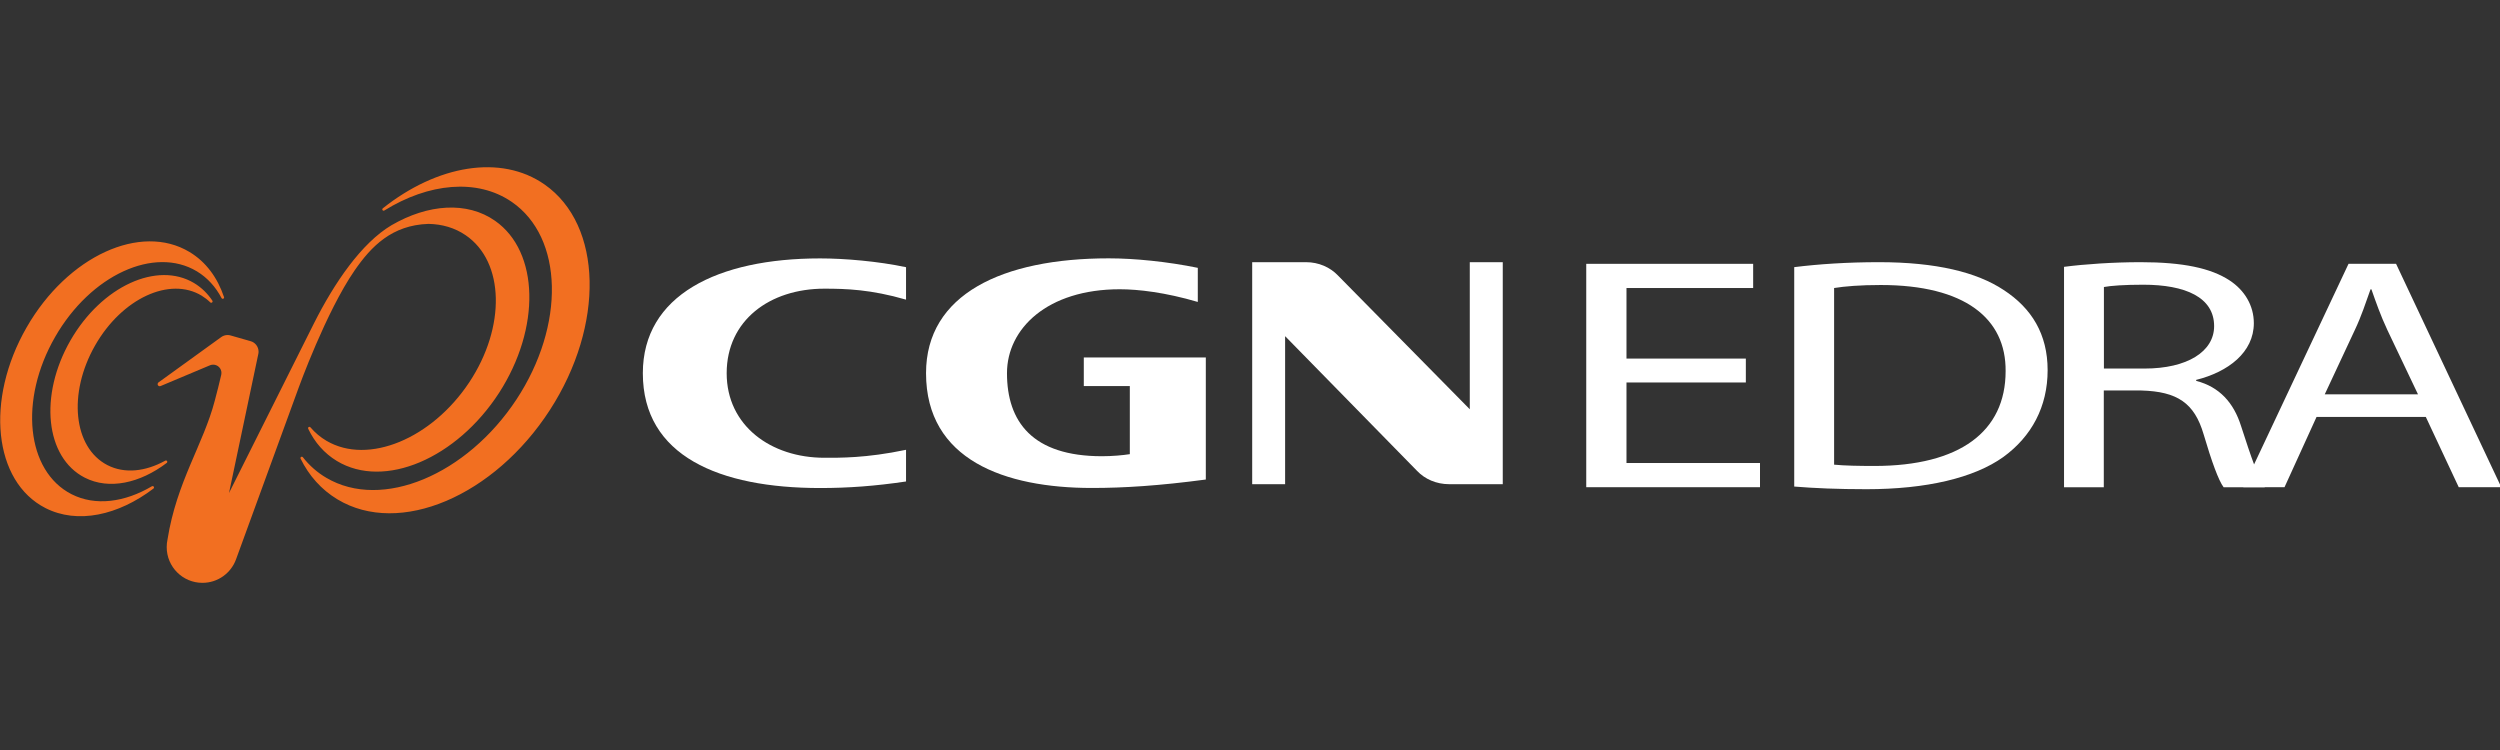 <?xml version="1.0" encoding="UTF-8" standalone="no"?>
<!-- Generator: Adobe Illustrator 26.5.0, SVG Export Plug-In . SVG Version: 6.00 Build 0)  -->

<svg
   version="1.1"
   x="0px"
   y="0px"
   viewBox="0 0 150 45"
   xml:space="preserve"
   id="svg878"
   sodipodi:docname="brandlogo.svg"
   width="150"
   height="45"
   inkscape:version="1.1 (c68e22c387, 2021-05-23)"
   xmlns:inkscape="http://www.inkscape.org/namespaces/inkscape"
   xmlns:sodipodi="http://sodipodi.sourceforge.net/DTD/sodipodi-0.dtd"
   xmlns="http://www.w3.org/2000/svg"
   xmlns:svg="http://www.w3.org/2000/svg"><rect x="0" y="0" width="150" height="45" fill="#333333" stroke="none"/><defs
   id="defs882" /><sodipodi:namedview
   id="namedview880"
   pagecolor="#ffffff"
   bordercolor="#666666"
   borderopacity="1.0"
   inkscape:pageshadow="2"
   inkscape:pageopacity="0.0"
   inkscape:pagecheckerboard="0"
   showgrid="false"
   units="px"
   style="shape-rendering:geometricPrecision; text-rendering:geometricPrecision; image-rendering:optimizeQuality; fill-rule:evenodd; clip-rule:evenodd"
   inkscape:zoom="5.4306382"
   inkscape:cx="139.02602"
   inkscape:cy="65.093639"
   inkscape:window-width="3440"
   inkscape:window-height="1361"
   inkscape:window-x="2391"
   inkscape:window-y="-9"
   inkscape:window-maximized="1"
   inkscape:current-layer="g875" />
<style
   type="text/css"
   id="style854">
	.st0{fill:#005286;}
	.st1{fill:#F26F21;}
</style>
<g
   id="Layer_1">
</g>
<g
   id="company__x26__Address"
   transform="matrix(0.354,0,0,0.354,-31.136,-70.734)">
	<g
   id="g875">
		<path
   class="st0"
   d="m 241.52,281.42 c -5.25,0.78 -9.82,1.11 -14.56,1.11 -17.05,0 -30.05,-5.41 -30.05,-19.46 0,-13.2 12.64,-19.46 30.05,-19.46 4.14,0 9.86,0.49 14.56,1.49 v 5.5 c -5.96,-1.73 -10.2,-1.86 -13.84,-1.86 -9.24,0 -16.56,5.36 -16.56,14.33 0,8.9 7.5,14.33 16.56,14.33 2.52,0 7.03,0.08 13.84,-1.35 z"
   id="path857"
   style="fill:#ffffff" />
		<path
   class="st0"
   d="m 292.32,260.4 h -20.67 v 4.85 h 7.8 v 11.54 c -1.21,0.19 -2.98,0.35 -4.72,0.35 -11.79,0 -16.1,-5.85 -16.1,-14.08 0,-7.54 6.84,-14.22 19.11,-14.22 3.15,0 7.72,0.53 13.23,2.15 v -5.78 c -5.13,-1.05 -10.7,-1.61 -15.09,-1.61 -18.03,0 -30.97,6.1 -30.97,19.46 0,14.72 13.37,19.46 28.11,19.46 5.46,0 11.42,-0.38 19.31,-1.43 V 260.4 Z"
   id="path859"
   style="fill:#ffffff" />
		<path
   class="st0"
   d="m 309.26,244.25 h 0.06 c 2.15,0 4.08,0.87 5.39,2.24 l 22.36,22.69 v -24.93 h 5.59 v 37.63 h -9.08 c -2.19,0 -4.12,-0.87 -5.43,-2.24 l -22.38,-22.85 v 25.09 h -5.58 v -37.63 z"
   id="path861"
   style="fill:#ffffff" />
		<path
   class="st1"
   d="m 154.34,237.97 c 6.16,-3.57 12.77,-4.07 17.53,-0.73 7.49,5.25 7.75,18.19 0.68,29.15 -7.18,11.11 -19.45,16.41 -27.49,11.56 -2.15,-1.3 -3.77,-3.17 -4.86,-5.45 -0.02,-0.05 -0.03,-0.07 -0.03,-0.11 0,-0.13 0.1,-0.23 0.23,-0.23 0.08,0 0.15,0.04 0.19,0.1 0.76,0.89 1.67,1.66 2.71,2.27 7.08,4.15 17.86,-0.38 24.18,-9.9 6.23,-9.38 6,-20.45 -0.6,-24.95 -1.84,-1.26 -4,-1.88 -6.3,-1.92 -6.2,0.2 -9.7,3.8 -12.54,7.92 -4.83,7.01 -9.46,19.83 -9.46,19.83 l -10.62,29.11 c -0.85,2.33 -3.08,3.98 -5.69,3.98 -3.35,0 -6.06,-2.71 -6.06,-6.06 0,-0.45 0.05,-0.88 0.14,-1.3 1.55,-9.79 6.08,-16.12 8.01,-23.52 0.54,-2.08 0.66,-2.51 1.1,-4.4 0.02,-0.09 0.03,-0.19 0.03,-0.3 0,-0.78 -0.63,-1.4 -1.41,-1.4 -0.22,0 -0.43,0.05 -0.61,0.14 l -8.3,3.49 c -0.05,0.02 -0.09,0.03 -0.14,0.03 -0.2,0 -0.36,-0.16 -0.36,-0.36 0,-0.13 0.07,-0.25 0.18,-0.31 l 10.6,-7.66 c 0.3,-0.22 0.68,-0.35 1.08,-0.35 0.17,0 0.34,0.02 0.5,0.07 l 3.36,0.96 c 0.8,0.2 1.39,0.93 1.39,1.79 0,0.13 -0.01,0.26 -0.04,0.38 l -4.97,23.58 14.42,-28.8 c 3.44,-6.82 8.02,-13.57 13.15,-16.61 z m 20.35,-3.94 c -5.86,-4.02 -14.09,-3.19 -21.59,1.46 -0.04,0.02 -0.08,0.04 -0.12,0.04 -0.13,0 -0.23,-0.1 -0.23,-0.23 0,-0.07 0.04,-0.14 0.09,-0.18 9.19,-7.31 20.02,-9.22 27.44,-4.02 9.82,6.88 10.17,23.83 0.88,38.2 -9.41,14.57 -25.48,21.5 -36.01,15.15 -2.74,-1.65 -4.83,-4.02 -6.25,-6.9 -0.02,-0.03 -0.02,-0.06 -0.02,-0.1 0,-0.13 0.1,-0.23 0.23,-0.23 0.07,0 0.14,0.04 0.18,0.09 1.09,1.39 2.41,2.57 3.98,3.49 9.43,5.57 23.8,-0.51 32.22,-13.28 8.29,-12.6 7.98,-27.46 -0.8,-33.49 m -68.54,44.61 c 2.92,1.51 6.48,1.1 9.82,-0.75 0.03,-0.02 0.07,-0.03 0.11,-0.03 0.13,0 0.23,0.1 0.23,0.23 0,0.08 -0.04,0.14 -0.09,0.18 -4.54,3.44 -9.77,4.61 -13.9,2.5 -6.67,-3.41 -7.79,-13.91 -2.42,-23.26 5.3,-9.21 14.72,-13.47 20.97,-9.71 1.24,0.75 2.27,1.76 3.08,2.97 0.02,0.04 0.04,0.08 0.04,0.13 0,0.12 -0.1,0.23 -0.23,0.23 -0.07,0 -0.12,-0.03 -0.17,-0.07 -0.44,-0.43 -0.92,-0.8 -1.45,-1.13 -5.39,-3.27 -13.51,0.43 -18.08,8.46 -4.63,8.13 -3.66,17.28 2.09,20.25 m 7.56,3.59 c 0.04,-0.02 0.07,-0.03 0.12,-0.03 0.13,0 0.23,0.11 0.23,0.23 0,0.08 -0.03,0.14 -0.09,0.19 -5.98,4.54 -12.87,6.08 -18.32,3.3 -8.77,-4.48 -10.25,-18.32 -3.18,-30.62 6.97,-12.13 19.38,-17.73 27.6,-12.78 2.79,1.67 4.75,4.35 5.85,7.63 0.01,0.03 0.02,0.06 0.02,0.08 0,0.13 -0.1,0.23 -0.23,0.23 -0.09,0 -0.17,-0.05 -0.2,-0.12 -1,-1.9 -2.4,-3.46 -4.19,-4.54 -7.16,-4.3 -17.96,0.57 -24.02,11.12 -6.16,10.71 -4.87,22.74 2.77,26.65 4.05,2.07 9.03,1.38 13.64,-1.34"
   id="path863" />
		<g
   id="g873"
   style="fill:#ffffff">
			<path
   class="st0"
   d="m 383.86,264.64 h -20.23 v 13.65 h 22.63 v 4.1 h -29.45 v -37.86 h 28.29 v 4.1 h -21.47 v 11.96 h 20.23 z"
   id="path865"
   style="fill:#ffffff" />
			<path
   class="st0"
   d="m 392.07,245.09 c 4.11,-0.51 8.99,-0.84 14.34,-0.84 9.69,0 16.59,1.69 21.16,4.72 4.73,3.09 7.44,7.47 7.44,13.59 0,6.18 -2.71,11.23 -7.52,14.72 -4.96,3.54 -13.02,5.45 -23.18,5.45 -4.88,0 -8.84,-0.17 -12.25,-0.45 v -37.19 z m 6.75,33.48 c 1.71,0.17 4.19,0.22 6.82,0.22 14.49,0 22.25,-5.84 22.25,-16.07 0.08,-8.93 -6.9,-14.6 -21.16,-14.6 -3.49,0 -6.12,0.22 -7.91,0.51 z"
   id="path867"
   style="fill:#ffffff" />
			<path
   class="st0"
   d="m 437.8,245.04 c 3.41,-0.45 8.37,-0.79 12.94,-0.79 7.21,0 11.94,1.01 15.11,3.09 2.56,1.68 4.11,4.27 4.11,7.25 0,4.94 -4.34,8.26 -9.77,9.61 v 0.17 c 3.95,1.01 6.36,3.71 7.6,7.64 1.71,5.28 2.95,8.93 4.03,10.39 h -6.98 c -0.85,-1.12 -2.02,-4.33 -3.41,-9.04 -1.55,-5.22 -4.42,-7.19 -10.54,-7.36 h -6.36 v 16.4 h -6.74 v -37.36 z m 6.75,17.24 h 6.9 c 7.21,0 11.78,-2.87 11.78,-7.19 0,-4.89 -4.88,-7.02 -12.01,-7.02 -3.26,0 -5.5,0.17 -6.67,0.39 z"
   id="path869"
   style="fill:#ffffff" />
			<path
   class="st0"
   d="m 480.59,270.48 -5.43,11.91 h -6.98 l 17.83,-37.86 h 8.06 l 17.83,37.86 h -7.21 l -5.58,-11.91 z m 17.2,-3.82 -5.19,-10.9 c -1.16,-2.47 -1.94,-4.72 -2.71,-6.91 h -0.15 c -0.78,2.19 -1.55,4.55 -2.64,6.85 l -5.12,10.95 h 15.81 z"
   id="path871"
   style="fill:#ffffff" />
		</g>
	</g>
</g>
</svg>
